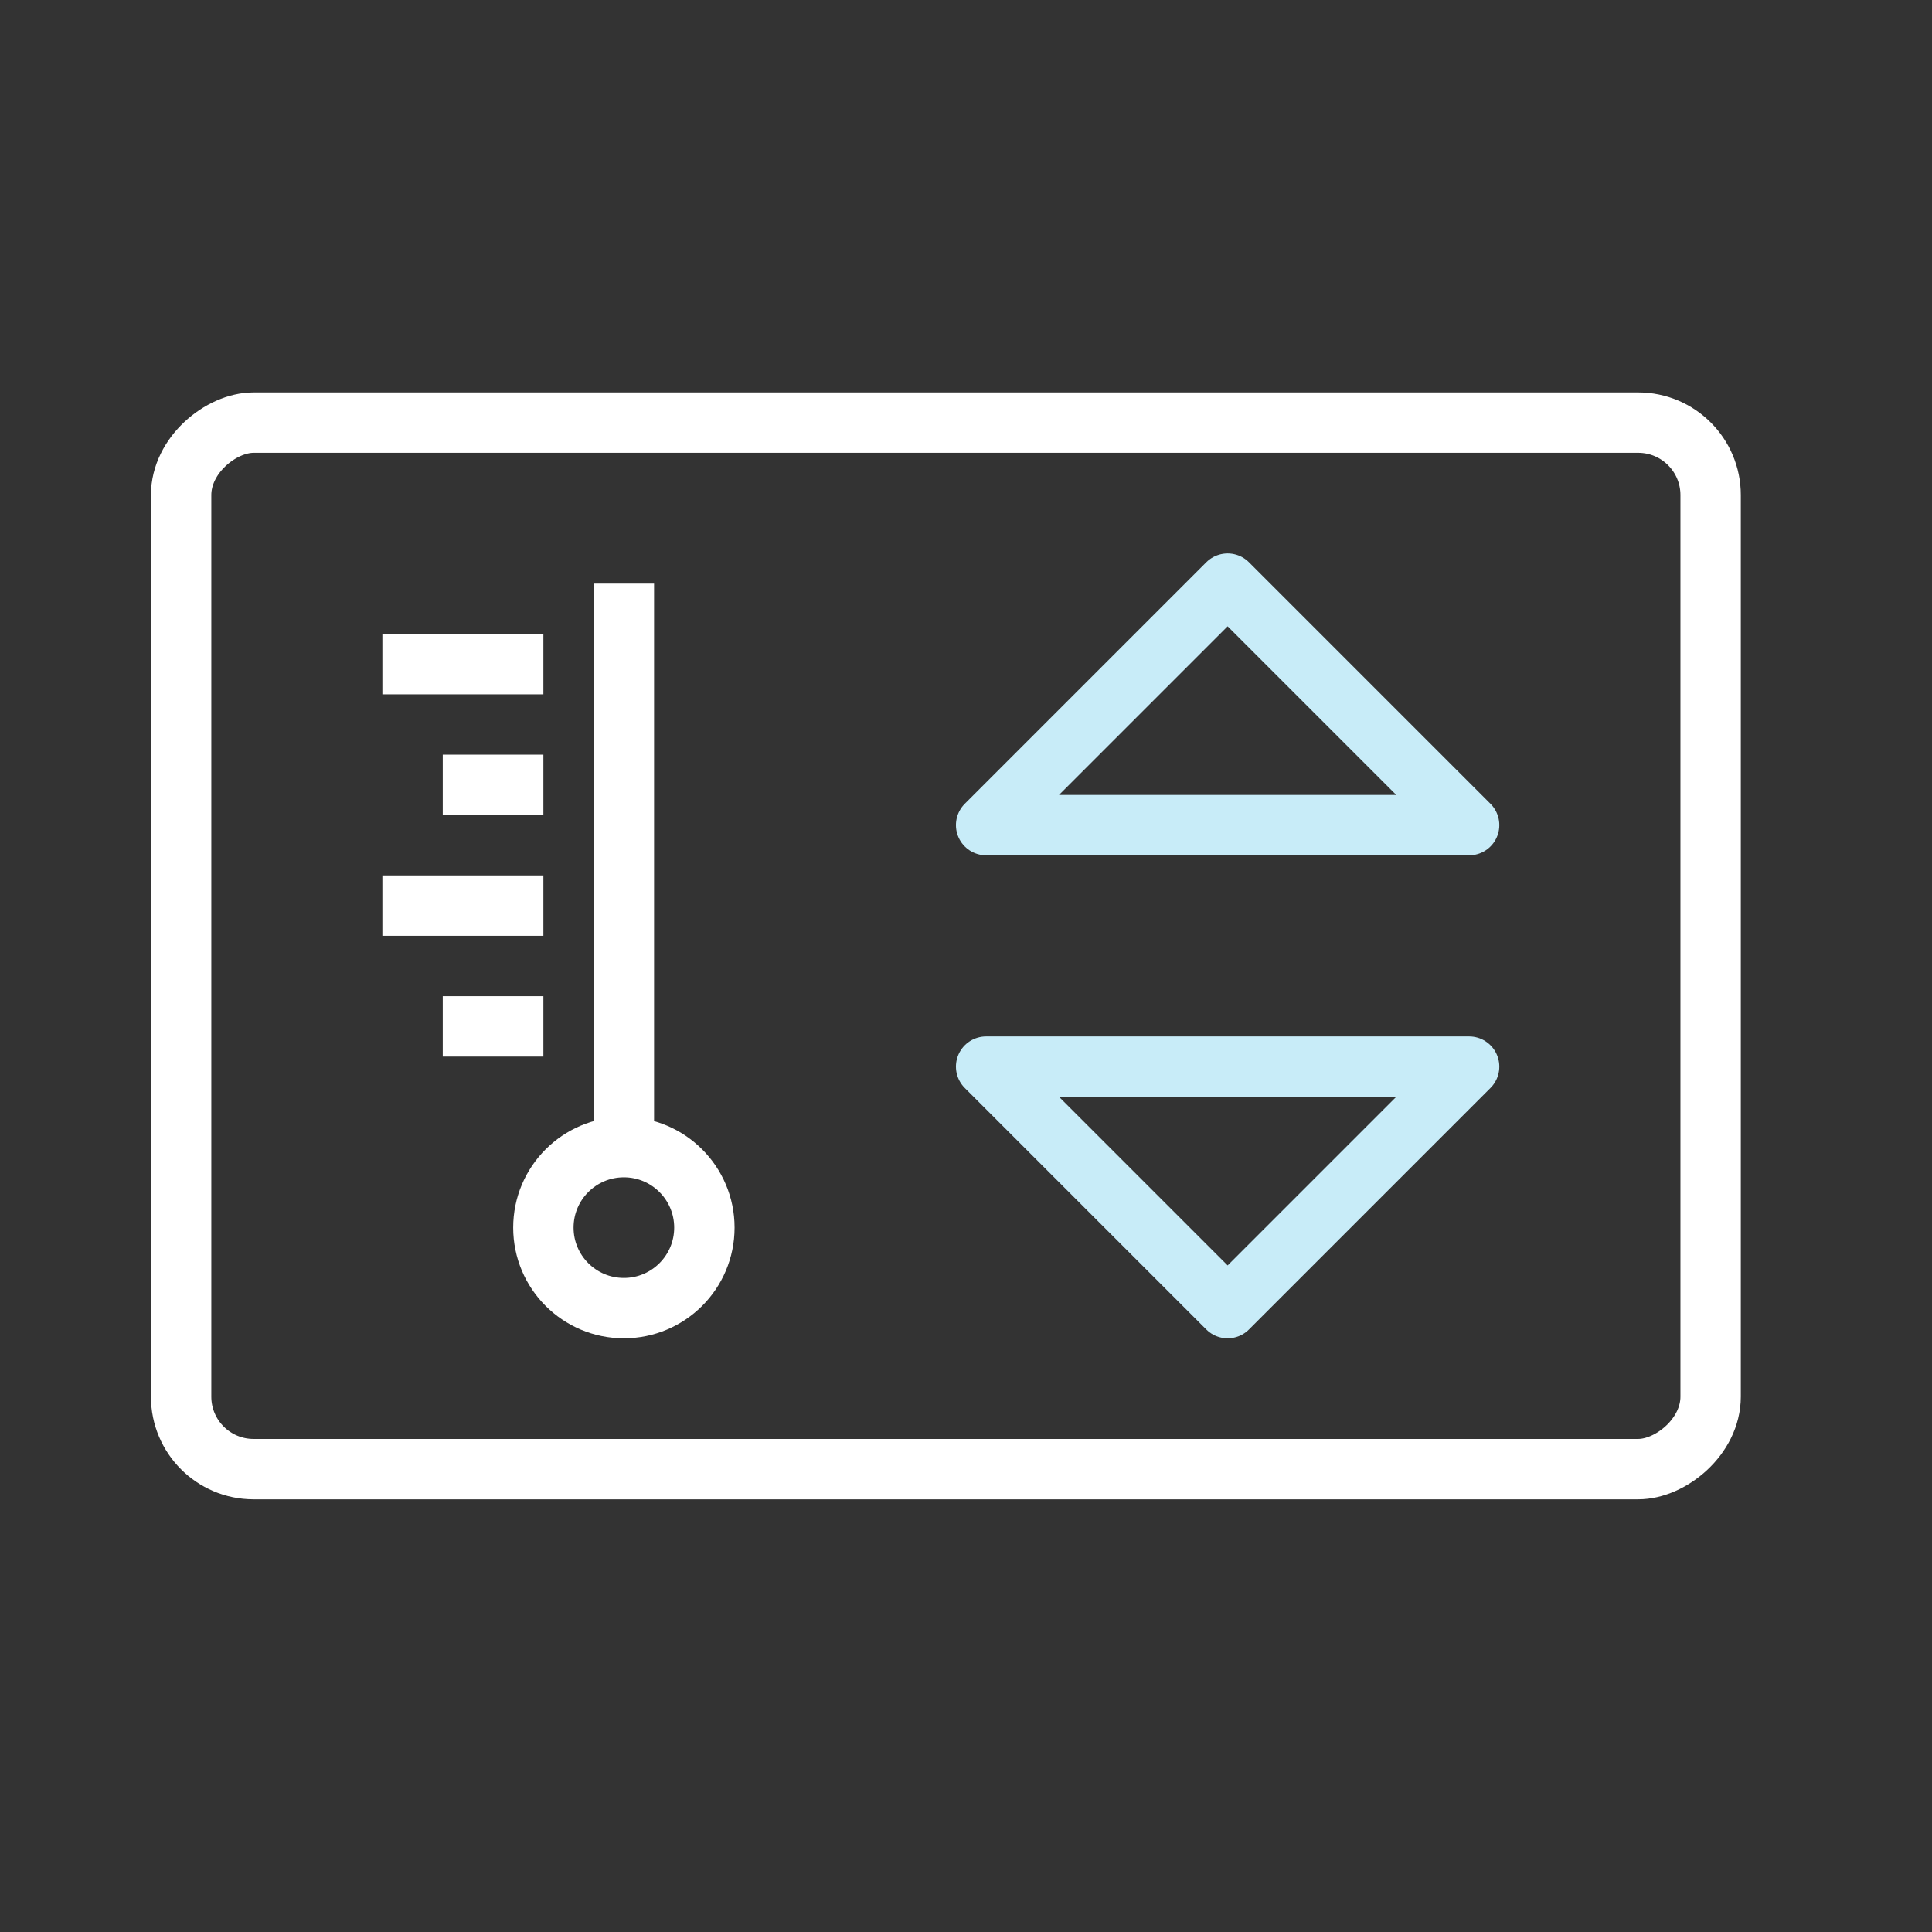 <svg xmlns="http://www.w3.org/2000/svg" width="48" height="48"><rect width="100%" height="100%" fill="#333333" stroke="none"/><g fill="none" fill-rule="evenodd"><path d="M0 0h48v48H0z"/><rect width="26" height="38" x="10.5" y="4.5" stroke="#FFF" stroke-linecap="round" stroke-linejoin="round" stroke-width="1.5" rx="1.8" transform="rotate(-90 23.5 23.5)"/><circle cx="15.5" cy="30.5" r="2" stroke="#FFF" stroke-linecap="round" stroke-linejoin="round" stroke-width="1.5"/><path stroke="#FFF" stroke-linejoin="round" stroke-width="1.5" d="M15.5 14.5v14m-6-12h4m-2.5 3h2.5m-4 3h4m-2.5 3h2.5"/><path stroke="#C8ECF8" stroke-linecap="round" stroke-linejoin="round" stroke-width="1.5" d="M30.5 32.5l-6-6h12zm0-18l6 6h-12z"/></g></svg>
